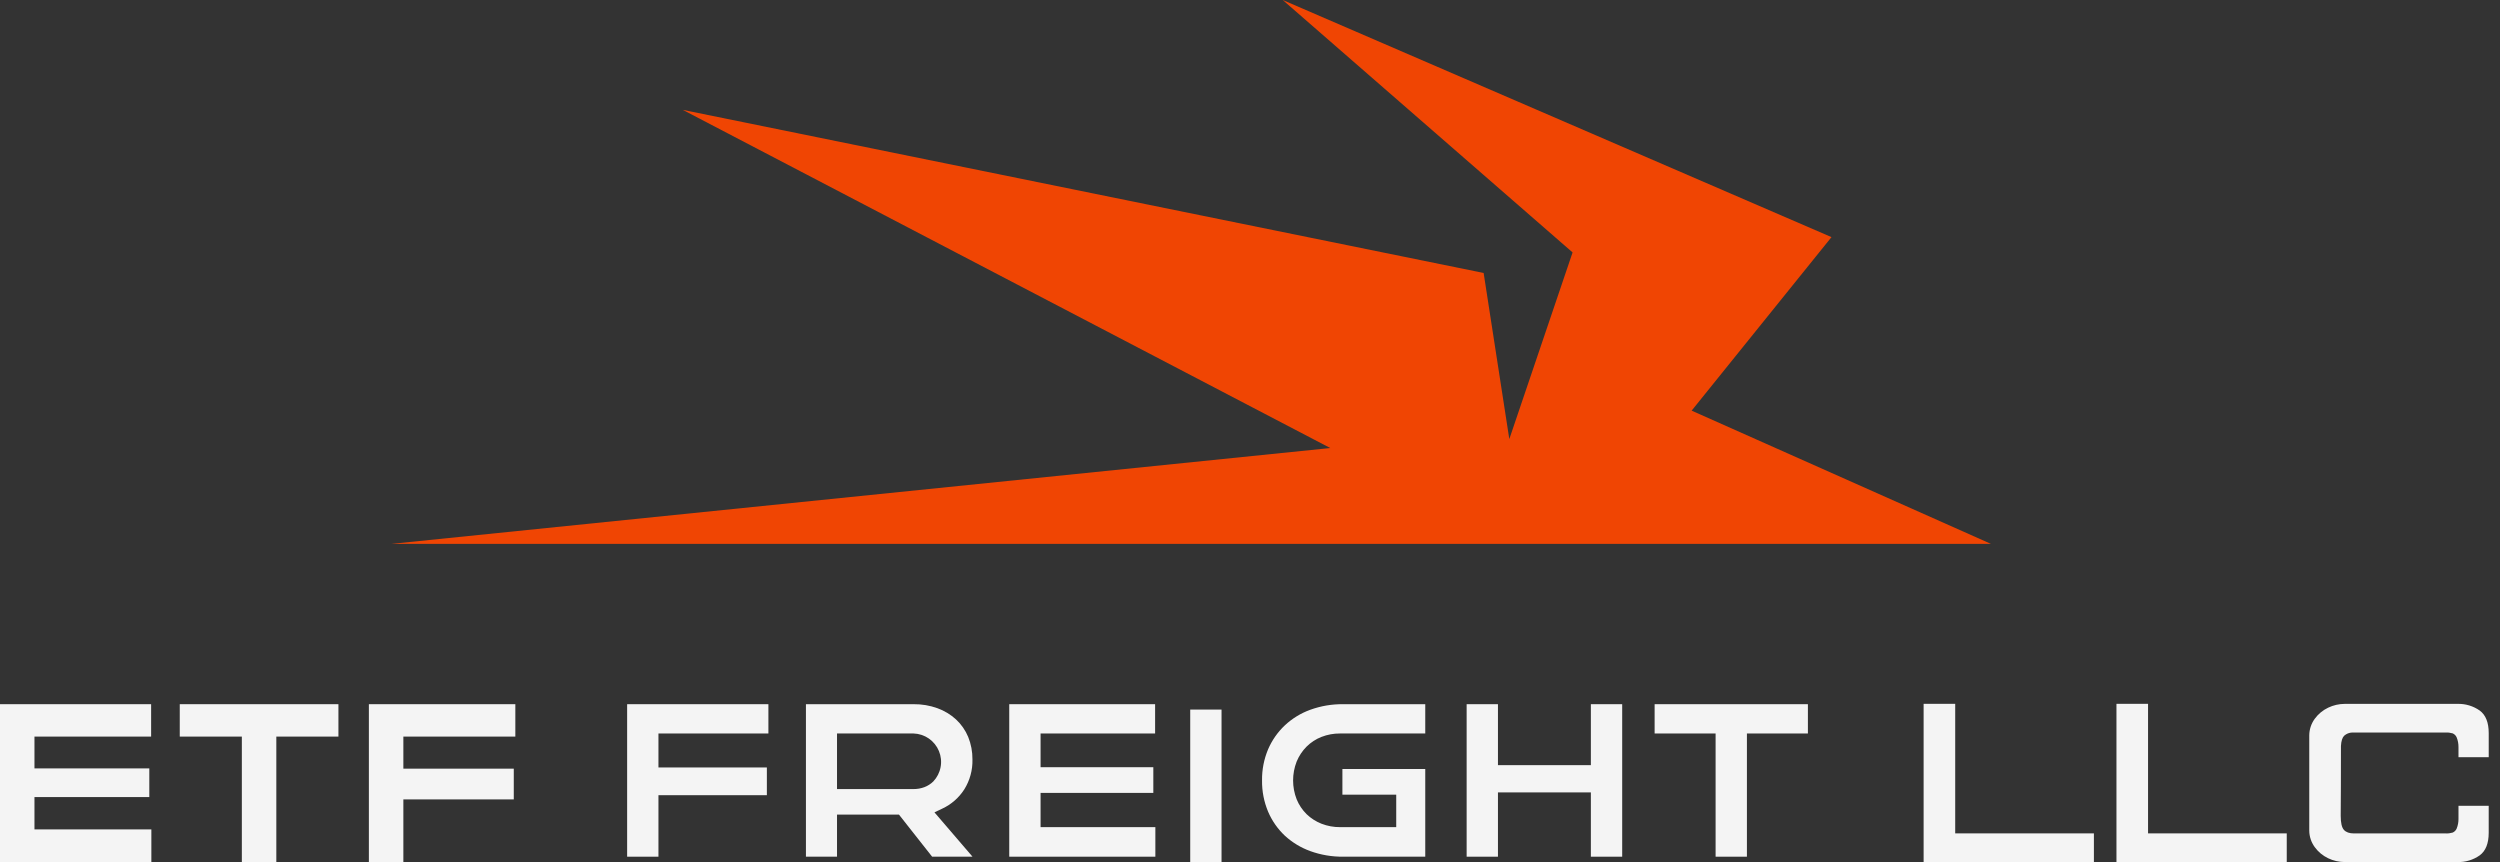 <svg xmlns="http://www.w3.org/2000/svg" width="145" height="50" viewBox="0 0 145 50" fill="none"><rect x="0" y="0" width="145" height="50" fill="#333333" stroke="none"/><path d="M98.115 23.817L106.226 13.753L74.397 0L91.21 14.641C89.987 18.25 88.764 21.859 87.54 25.467C87.043 22.255 86.547 19.044 86.051 15.832L39.603 6.373L77.157 25.986L22.683 31.546H115.477L98.115 23.817Z" fill="#F04503"></path><path d="M8.779 48.105V49.999H0V40.843H8.765V42.722H1.999V44.567H8.66V46.23H1.999V48.105H8.779Z" fill="#F4F4F4"></path><path d="M19.629 40.843V42.722H16.027V49.999H14.027V42.722H10.426V40.843H19.629Z" fill="#F4F4F4"></path><path d="M23.395 42.722V44.582H29.799V46.365H23.395V49.999H21.395V40.843H29.89V42.722H23.395Z" fill="#F4F4F4"></path><path d="M38.19 42.542V44.513H44.478V46.121H38.19V49.688H36.374V40.843H44.567V42.542H38.19Z" fill="#F4F4F4"></path><path d="M54.198 47.116L54.655 46.899C55.178 46.655 55.62 46.267 55.931 45.781C56.253 45.263 56.417 44.662 56.402 44.052C56.407 43.602 56.322 43.155 56.153 42.737C55.994 42.356 55.756 42.013 55.453 41.731C55.141 41.444 54.774 41.222 54.375 41.078C53.93 40.917 53.46 40.838 52.987 40.843H46.744V49.688H48.547V47.246H52.139L54.063 49.688H56.406L54.198 47.116ZM53.614 45.655C53.413 45.73 53.199 45.767 52.984 45.766H48.547V42.542H52.987C53.305 42.552 53.613 42.654 53.874 42.835C54.135 43.017 54.339 43.27 54.459 43.564C54.58 43.858 54.614 44.181 54.555 44.493C54.497 44.806 54.349 45.095 54.131 45.325C53.983 45.47 53.807 45.582 53.614 45.655Z" fill="#F4F4F4"></path><path d="M67.011 47.974V49.688H58.536V40.843H66.996V42.542H60.353V44.498H66.893V45.988H60.353V47.974H67.011Z" fill="#F4F4F4"></path><path d="M70.849 41.155H69.033V49.999H70.849V41.155Z" fill="#F4F4F4"></path><path d="M75.206 44.17C74.931 44.874 74.931 45.656 75.206 46.36C75.338 46.682 75.534 46.975 75.781 47.221C76.031 47.462 76.326 47.651 76.649 47.777C76.992 47.91 77.357 47.977 77.725 47.974H80.981V46.092H77.859V44.601H82.665V49.688H77.902C77.252 49.694 76.606 49.585 75.995 49.364C75.448 49.166 74.947 48.861 74.518 48.468C74.104 48.076 73.774 47.603 73.55 47.078C73.31 46.505 73.19 45.888 73.199 45.266C73.19 44.646 73.309 44.031 73.55 43.459C73.776 42.934 74.106 42.461 74.522 42.069C74.947 41.672 75.448 41.365 75.995 41.167C76.606 40.946 77.252 40.836 77.902 40.843H82.665V42.542H77.725C77.357 42.539 76.992 42.606 76.649 42.739C76.323 42.866 76.027 43.059 75.779 43.306C75.534 43.553 75.339 43.847 75.206 44.17Z" fill="#F4F4F4"></path><path d="M94.087 40.843V49.688H92.27V45.959H86.881V49.688H85.065V40.843H86.881V44.379H92.27V40.843H94.087Z" fill="#F4F4F4"></path><path d="M104.858 40.843V42.542H101.321V49.688H99.505V42.542H95.968V40.843H104.858Z" fill="#F4F4F4"></path><path d="M113.402 48.336V40.822H111.57V49.998H121.446V48.336H113.402Z" fill="#F4F4F4"></path><path d="M124.587 48.336V40.822H122.755V49.998H132.631V48.336H124.587Z" fill="#F4F4F4"></path><path d="M144.346 43.916V42.523C144.346 41.904 144.17 41.466 143.824 41.212C143.449 40.949 142.999 40.813 142.541 40.825H135.994C135.662 40.826 135.334 40.901 135.034 41.045C134.727 41.19 134.46 41.41 134.259 41.685C134.054 41.963 133.942 42.298 133.937 42.643V48.182C133.941 48.527 134.054 48.861 134.259 49.138C134.46 49.413 134.726 49.633 135.034 49.779C135.334 49.923 135.662 49.998 135.994 49.999H142.54C142.998 50.011 143.448 49.875 143.823 49.611C144.169 49.358 144.345 48.917 144.345 48.301V46.736H142.592V47.493C142.594 47.684 142.559 47.874 142.489 48.051C142.445 48.159 142.361 48.244 142.255 48.29C142.121 48.329 141.982 48.346 141.842 48.339H136.528C136.266 48.339 136.07 48.271 135.947 48.133C135.823 47.995 135.761 47.727 135.761 47.308C135.77 46.4 135.775 45.04 135.775 43.265C135.792 42.974 135.854 42.781 135.961 42.673C136.091 42.557 136.257 42.491 136.43 42.486H141.842C141.982 42.479 142.121 42.496 142.255 42.535C142.361 42.581 142.445 42.666 142.489 42.774C142.559 42.951 142.594 43.14 142.592 43.33V43.917L144.346 43.916Z" fill="#F4F4F4"></path></svg>